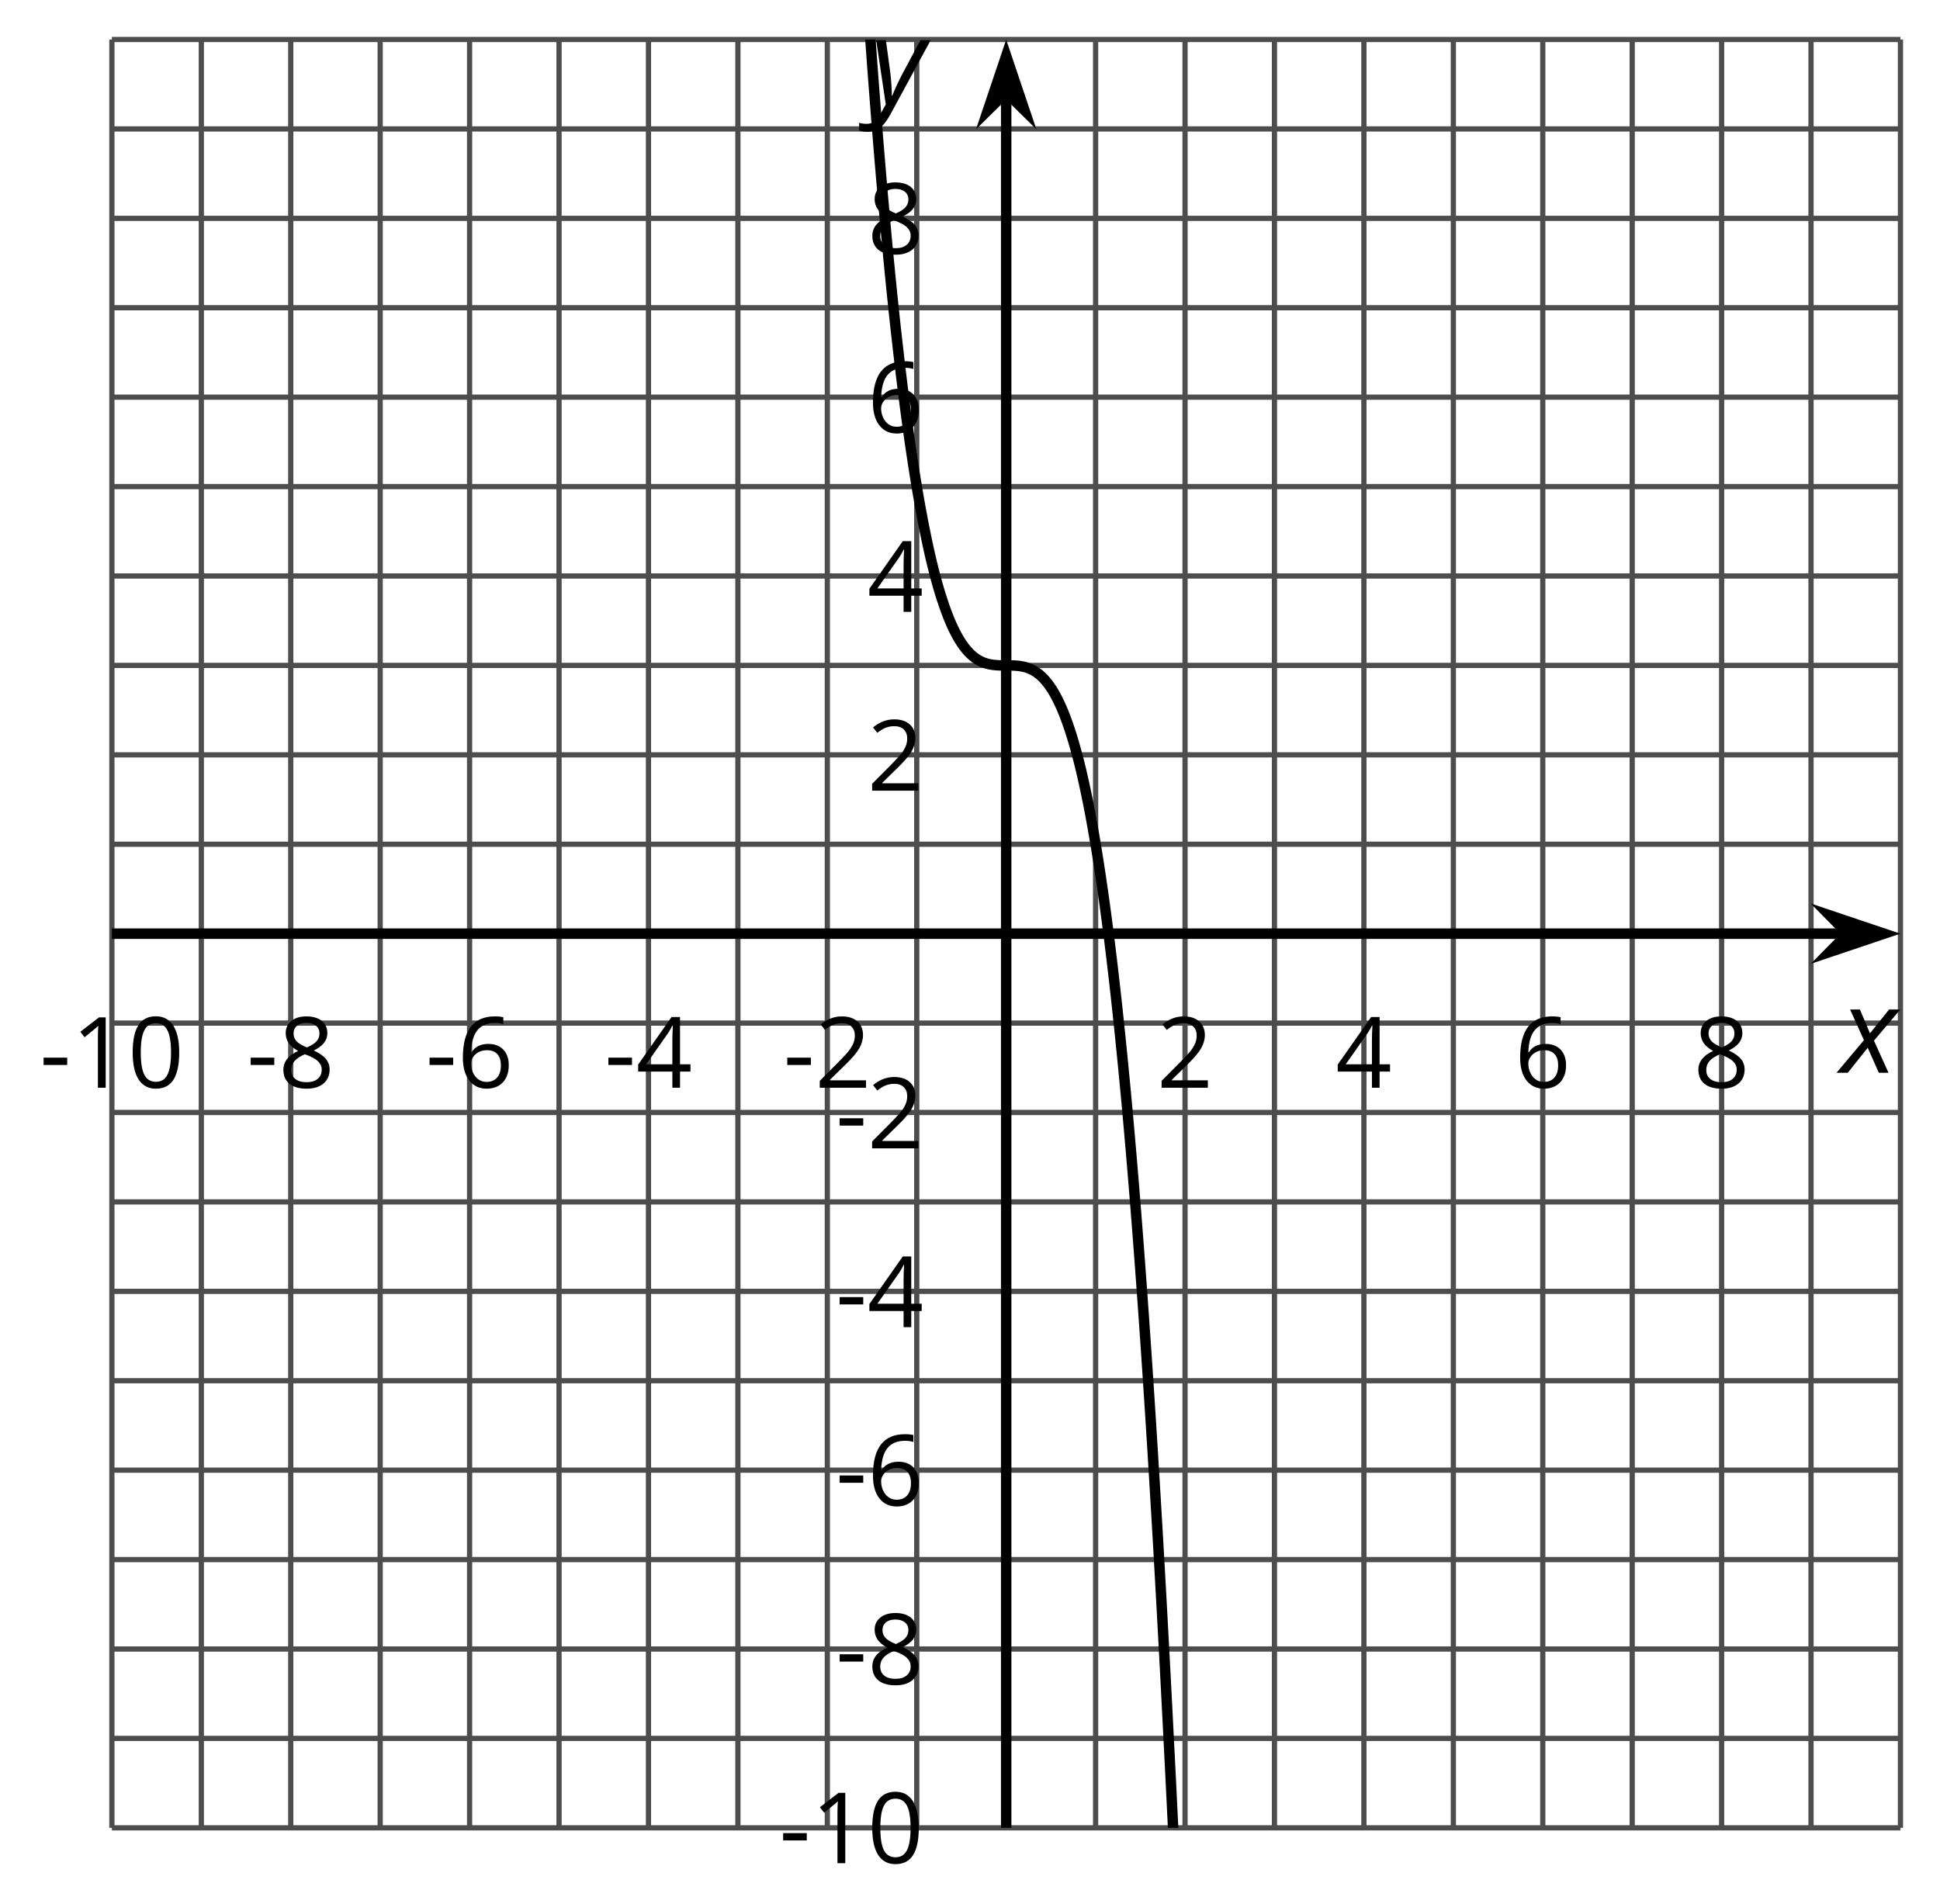 <?xml version='1.0' encoding='UTF-8'?>
<!-- This file was generated by dvisvgm 2.1.3 -->
<svg height='182.213pt' version='1.1' viewBox='-72 -72 185.66 182.213' width='185.66pt' xmlns='http://www.w3.org/2000/svg' xmlns:xlink='http://www.w3.org/1999/xlink'>
<defs>
<clipPath id='clip1'>
<path d='M-61.293 102.953H109.875V-68.219H-61.293Z'/>
</clipPath>
<path d='M2.58 -2.398L3.641 0H4.569L3.177 -3.077L5.691 -6.055H4.619L2.796 -3.779L1.834 -6.055H0.895L2.215 -3.122L-0.409 0H0.669L2.58 -2.398Z' id='g4-88'/>
<path d='M0.541 -6.055L1.459 0.099L1.039 0.851C0.834 1.215 0.624 1.492 0.409 1.68C0.199 1.862 -0.061 1.956 -0.365 1.956C-0.613 1.956 -0.856 1.923 -1.088 1.856V2.602C-0.84 2.68 -0.58 2.718 -0.315 2.718C0.155 2.718 0.558 2.597 0.895 2.348S1.569 1.663 1.912 1.028L5.757 -6.055H4.774L2.978 -2.691C2.884 -2.53 2.746 -2.243 2.553 -1.829S2.199 -1.044 2.072 -0.724H2.039C2.039 -1.028 2.022 -1.425 1.989 -1.923C1.95 -2.414 1.917 -2.79 1.878 -3.044L1.47 -6.055H0.541Z' id='g4-89'/>
<path d='M0.387 -2.178H2.647V-2.878H0.387V-2.178Z' id='g6-13'/>
<path d='M4.922 -3.375C4.922 -4.498 4.733 -5.355 4.355 -5.948C3.973 -6.542 3.421 -6.837 2.689 -6.837C1.938 -6.837 1.381 -6.552 1.018 -5.985S0.47 -4.549 0.47 -3.375C0.47 -2.238 0.658 -1.377 1.036 -0.792C1.413 -0.203 1.966 0.092 2.689 0.092C3.444 0.092 4.006 -0.193 4.374 -0.769C4.738 -1.344 4.922 -2.21 4.922 -3.375ZM1.243 -3.375C1.243 -4.355 1.358 -5.064 1.588 -5.506C1.819 -5.953 2.187 -6.174 2.689 -6.174C3.2 -6.174 3.568 -5.948 3.794 -5.497C4.024 -5.051 4.139 -4.342 4.139 -3.375S4.024 -1.699 3.794 -1.243C3.568 -0.792 3.2 -0.566 2.689 -0.566C2.187 -0.566 1.819 -0.792 1.588 -1.234C1.358 -1.685 1.243 -2.394 1.243 -3.375Z' id='g6-16'/>
<path d='M3.292 0V-6.731H2.647L0.866 -5.355L1.271 -4.83C1.92 -5.359 2.288 -5.658 2.366 -5.727S2.518 -5.866 2.583 -5.93C2.56 -5.576 2.546 -5.198 2.546 -4.797V0H3.292Z' id='g6-17'/>
<path d='M4.885 0V-0.709H1.423V-0.746L2.896 -2.187C3.554 -2.827 4.001 -3.352 4.24 -3.771S4.599 -4.609 4.599 -5.037C4.599 -5.585 4.42 -6.018 4.061 -6.344C3.702 -6.667 3.204 -6.828 2.574 -6.828C1.842 -6.828 1.169 -6.57 0.548 -6.054L0.953 -5.534C1.262 -5.778 1.538 -5.944 1.786 -6.036C2.04 -6.128 2.302 -6.174 2.583 -6.174C2.97 -6.174 3.273 -6.068 3.49 -5.856C3.706 -5.649 3.817 -5.364 3.817 -5.005C3.817 -4.751 3.775 -4.512 3.688 -4.291S3.471 -3.844 3.301 -3.61S2.772 -2.988 2.233 -2.44L0.46 -0.658V0H4.885Z' id='g6-18'/>
<path d='M5.203 -1.547V-2.242H4.204V-6.768H3.393L0.198 -2.215V-1.547H3.471V0H4.204V-1.547H5.203ZM3.471 -2.242H0.962L3.066 -5.235C3.195 -5.428 3.333 -5.672 3.481 -5.967H3.518C3.485 -5.414 3.471 -4.917 3.471 -4.48V-2.242Z' id='g6-20'/>
<path d='M0.539 -2.878C0.539 -1.943 0.741 -1.215 1.151 -0.691C1.561 -0.17 2.113 0.092 2.808 0.092C3.458 0.092 3.978 -0.11 4.355 -0.506C4.742 -0.912 4.931 -1.459 4.931 -2.159C4.931 -2.785 4.756 -3.283 4.411 -3.646C4.061 -4.01 3.582 -4.194 2.979 -4.194C2.247 -4.194 1.713 -3.932 1.377 -3.402H1.321C1.358 -4.365 1.565 -5.074 1.948 -5.525C2.33 -5.971 2.878 -6.197 3.6 -6.197C3.904 -6.197 4.176 -6.16 4.411 -6.082V-6.74C4.213 -6.8 3.936 -6.828 3.591 -6.828C2.583 -6.828 1.823 -6.501 1.308 -5.847C0.797 -5.189 0.539 -4.199 0.539 -2.878ZM2.799 -0.557C2.509 -0.557 2.251 -0.635 2.026 -0.797C1.805 -0.958 1.63 -1.174 1.506 -1.446S1.321 -2.012 1.321 -2.33C1.321 -2.546 1.39 -2.753 1.529 -2.951C1.662 -3.149 1.846 -3.306 2.076 -3.421S2.56 -3.591 2.836 -3.591C3.283 -3.591 3.614 -3.462 3.84 -3.209S4.176 -2.606 4.176 -2.159C4.176 -1.639 4.056 -1.243 3.812 -0.967C3.573 -0.695 3.237 -0.557 2.799 -0.557Z' id='g6-22'/>
<path d='M2.689 -6.828C2.086 -6.828 1.602 -6.685 1.243 -6.39C0.879 -6.105 0.7 -5.714 0.7 -5.226C0.7 -4.88 0.792 -4.572 0.976 -4.291C1.16 -4.015 1.464 -3.757 1.888 -3.518C0.948 -3.089 0.479 -2.486 0.479 -1.717C0.479 -1.142 0.672 -0.695 1.059 -0.378C1.446 -0.064 1.998 0.092 2.716 0.092C3.393 0.092 3.927 -0.074 4.319 -0.405C4.71 -0.741 4.903 -1.188 4.903 -1.745C4.903 -2.122 4.788 -2.454 4.558 -2.744C4.328 -3.029 3.941 -3.301 3.393 -3.564C3.844 -3.789 4.171 -4.038 4.378 -4.309S4.687 -4.885 4.687 -5.216C4.687 -5.718 4.507 -6.114 4.148 -6.4S3.301 -6.828 2.689 -6.828ZM1.234 -1.699C1.234 -2.03 1.335 -2.316 1.542 -2.551C1.75 -2.79 2.081 -3.006 2.537 -3.204C3.131 -2.988 3.55 -2.762 3.789 -2.532C4.029 -2.297 4.148 -2.035 4.148 -1.736C4.148 -1.363 4.019 -1.068 3.766 -0.852S3.154 -0.529 2.698 -0.529C2.233 -0.529 1.874 -0.631 1.621 -0.838C1.363 -1.045 1.234 -1.331 1.234 -1.699ZM2.68 -6.206C3.071 -6.206 3.375 -6.114 3.6 -5.93C3.821 -5.75 3.932 -5.502 3.932 -5.193C3.932 -4.913 3.84 -4.664 3.656 -4.452C3.476 -4.24 3.163 -4.042 2.726 -3.858C2.238 -4.061 1.901 -4.263 1.722 -4.466S1.45 -4.913 1.45 -5.193C1.45 -5.502 1.561 -5.746 1.777 -5.93S2.297 -6.206 2.68 -6.206Z' id='g6-24'/>
</defs>
<g id='page1'>
<path d='M-52.734 102.953V-68.219M-35.617 102.953V-68.219M-18.5 102.953V-68.219M-1.383 102.953V-68.219M15.734 102.953V-68.219M32.852 102.953V-68.219M49.968 102.953V-68.219M67.086 102.953V-68.219M84.203 102.953V-68.219M101.316 102.953V-68.219' fill='none' stroke='#4d4d4d' stroke-linejoin='bevel' stroke-miterlimit='10.037' stroke-width='0.5'/>
<path d='M-61.293 102.953V-68.219M-44.176 102.953V-68.219M-27.059 102.953V-68.219M-9.941 102.953V-68.219M7.176 102.953V-68.219M41.41 102.953V-68.219M58.527 102.953V-68.219M75.644 102.953V-68.219M92.761 102.953V-68.219M109.875 102.953V-68.219' fill='none' stroke='#4d4d4d' stroke-linejoin='bevel' stroke-miterlimit='10.037' stroke-width='0.5'/>
<path d='M-61.293 94.394H109.875M-61.293 77.277H109.875M-61.293 60.16H109.875M-61.293 43.043H109.875M-61.293 25.926H109.875M-61.293 8.808H109.875M-61.293 -8.309H109.875M-61.293 -25.426H109.875M-61.293 -42.543H109.875M-61.293 -59.66H109.875' fill='none' stroke='#4d4d4d' stroke-linejoin='bevel' stroke-miterlimit='10.037' stroke-width='0.5'/>
<path d='M-61.293 102.953H109.875M-61.293 85.836H109.875M-61.293 68.719H109.875M-61.293 51.601H109.875M-61.293 34.484H109.875M-61.293 0.25H109.875M-61.293 -16.867H109.875M-61.293 -33.985H109.875M-61.293 -51.102H109.875M-61.293 -68.219H109.875' fill='none' stroke='#4d4d4d' stroke-linejoin='bevel' stroke-miterlimit='10.037' stroke-width='0.5'/>
<path d='M-61.293 17.367H104.582' fill='none' stroke='#000000' stroke-linejoin='bevel' stroke-miterlimit='10.037' stroke-width='1'/>
<path d='M108.301 17.367L103.114 15.621L104.832 17.367L103.114 19.113Z'/>
<path d='M108.301 17.367L103.114 15.621L104.832 17.367L103.114 19.113Z' fill='none' stroke='#000000' stroke-miterlimit='10.037' stroke-width='1'/>
<path d='M24.293 102.953V-62.922' fill='none' stroke='#000000' stroke-linejoin='bevel' stroke-miterlimit='10.037' stroke-width='1'/>
<path d='M24.293 -66.641L22.547 -61.453L24.293 -63.172L26.039 -61.453Z'/>
<path d='M24.293 -66.641L22.547 -61.453L24.293 -63.172L26.039 -61.453Z' fill='none' stroke='#000000' stroke-miterlimit='10.037' stroke-width='1'/>
<g transform='matrix(1 0 0 1 -17.632 -89.256)'>
<use x='-50.583' xlink:href='#g6-13' y='121.369'/>
<use x='-47.545' xlink:href='#g6-17' y='121.369'/>
<use x='-42.14' xlink:href='#g6-16' y='121.369'/>
</g>
<g transform='matrix(1 0 0 1 2.187 -89.256)'>
<use x='-50.583' xlink:href='#g6-13' y='121.369'/>
<use x='-47.545' xlink:href='#g6-24' y='121.369'/>
</g>
<g transform='matrix(1 0 0 1 19.304 -89.256)'>
<use x='-50.583' xlink:href='#g6-13' y='121.369'/>
<use x='-47.545' xlink:href='#g6-22' y='121.369'/>
</g>
<g transform='matrix(1 0 0 1 36.42 -89.256)'>
<use x='-50.583' xlink:href='#g6-13' y='121.369'/>
<use x='-47.545' xlink:href='#g6-20' y='121.369'/>
</g>
<g transform='matrix(1 0 0 1 53.537 -89.256)'>
<use x='-50.583' xlink:href='#g6-13' y='121.369'/>
<use x='-47.545' xlink:href='#g6-18' y='121.369'/>
</g>
<g transform='matrix(1 0 0 1 89.29 -89.256)'>
<use x='-50.583' xlink:href='#g6-18' y='121.369'/>
</g>
<g transform='matrix(1 0 0 1 106.407 -89.256)'>
<use x='-50.583' xlink:href='#g6-20' y='121.369'/>
</g>
<g transform='matrix(1 0 0 1 123.524 -89.256)'>
<use x='-50.583' xlink:href='#g6-22' y='121.369'/>
</g>
<g transform='matrix(1 0 0 1 140.641 -89.256)'>
<use x='-50.583' xlink:href='#g6-24' y='121.369'/>
</g>
<g transform='matrix(1 0 0 1 53.145 -15.032)'>
<use x='-50.583' xlink:href='#g6-13' y='121.369'/>
<use x='-47.545' xlink:href='#g6-17' y='121.369'/>
<use x='-42.14' xlink:href='#g6-16' y='121.369'/>
</g>
<g transform='matrix(1 0 0 1 58.549 -32.149)'>
<use x='-50.583' xlink:href='#g6-13' y='121.369'/>
<use x='-47.545' xlink:href='#g6-24' y='121.369'/>
</g>
<g transform='matrix(1 0 0 1 58.549 -49.265)'>
<use x='-50.583' xlink:href='#g6-13' y='121.369'/>
<use x='-47.545' xlink:href='#g6-22' y='121.369'/>
</g>
<g transform='matrix(1 0 0 1 58.549 -66.337)'>
<use x='-50.583' xlink:href='#g6-13' y='121.369'/>
<use x='-47.545' xlink:href='#g6-20' y='121.369'/>
</g>
<g transform='matrix(1 0 0 1 58.549 -83.454)'>
<use x='-50.583' xlink:href='#g6-13' y='121.369'/>
<use x='-47.545' xlink:href='#g6-18' y='121.369'/>
</g>
<g transform='matrix(1 0 0 1 61.587 -117.688)'>
<use x='-50.583' xlink:href='#g6-18' y='121.369'/>
</g>
<g transform='matrix(1 0 0 1 61.587 -134.804)'>
<use x='-50.583' xlink:href='#g6-20' y='121.369'/>
</g>
<g transform='matrix(1 0 0 1 61.587 -151.966)'>
<use x='-50.583' xlink:href='#g6-22' y='121.369'/>
</g>
<g transform='matrix(1 0 0 1 61.587 -169.083)'>
<use x='-50.583' xlink:href='#g6-24' y='121.369'/>
</g>
<path clip-path='url(#clip1)' d='M7.176 -145.242L7.348 -141.157L7.519 -137.149L7.691 -133.227L7.863 -129.383L8.035 -125.617L8.207 -121.934L8.379 -118.328L8.551 -114.797L8.723 -111.344L8.895 -107.965L9.066 -104.664L9.238 -101.434L9.41 -98.278L9.586 -95.192L9.758 -92.18L9.93 -89.239L10.101 -86.364L10.273 -83.559L10.445 -80.824L10.617 -78.153L10.789 -75.551L10.961 -73.016L11.133 -70.543L11.305 -68.133L11.476 -65.789L11.648 -63.504L11.82 -61.282L11.992 -59.121L12.164 -57.016L12.336 -54.973L12.508 -52.989L12.68 -51.059L12.851 -49.188L13.023 -47.371L13.195 -45.61L13.367 -43.903L13.539 -42.246L13.711 -40.641L13.887 -39.09L14.059 -37.59L14.23 -36.137L14.402 -34.735L14.574 -33.379L14.746 -32.071L14.918 -30.809L15.09 -29.594L15.262 -28.422L15.434 -27.297L15.605 -26.211L15.777 -25.168L15.949 -24.168L16.121 -23.207L16.293 -22.285L16.465 -21.403L16.637 -20.559L16.809 -19.75L16.98 -18.981L17.152 -18.242L17.324 -17.543L17.496 -16.875L17.668 -16.242L17.84 -15.637L18.012 -15.067L18.188 -14.528L18.359 -14.016L18.531 -13.535L18.703 -13.078L18.875 -12.653L19.047 -12.25L19.219 -11.875L19.391 -11.528L19.562 -11.199L19.734 -10.895L19.906 -10.614L20.078 -10.352L20.25 -10.114L20.422 -9.891L20.594 -9.692L20.766 -9.504L20.938 -9.34L21.109 -9.188L21.281 -9.055L21.453 -8.934L21.625 -8.824L21.797 -8.731L21.969 -8.649L22.141 -8.578L22.312 -8.52L22.484 -8.469L22.66 -8.426L22.832 -8.395L23.004 -8.367L23.176 -8.348L23.348 -8.332L23.52 -8.321L23.691 -8.313L23.863 -8.309H24.035H24.207H24.379H24.551L24.723 -8.305L24.895 -8.301L25.066 -8.297L25.238 -8.285L25.41 -8.27L25.582 -8.25L25.754 -8.223L25.926 -8.188L26.098 -8.149L26.27 -8.098L26.441 -8.035L26.613 -7.965L26.785 -7.883L26.961 -7.789L27.133 -7.684L27.305 -7.563L27.477 -7.43L27.648 -7.278L27.82 -7.11L27.992 -6.926L28.164 -6.723L28.336 -6.504L28.508 -6.262L28.68 -6.004L28.852 -5.723L29.023 -5.418L29.195 -5.09L29.367 -4.739L29.539 -4.364L29.711 -3.961L29.883 -3.535L30.055 -3.082L30.227 -2.598L30.398 -2.09L30.57 -1.547L30.742 -0.977L30.914 -0.375L31.086 0.258L31.262 0.926L31.434 1.629L31.605 2.363L31.777 3.136L31.949 3.941L32.121 4.785L32.293 5.668L32.465 6.59L32.637 7.551L32.809 8.551L32.98 9.593L33.152 10.679L33.324 11.808L33.496 12.98L33.668 14.195L33.84 15.457L34.012 16.765L34.184 18.121L34.355 19.523L34.527 20.976L34.699 22.476L34.871 24.027L35.043 25.633L35.215 27.285L35.387 28.996L35.559 30.758L35.734 32.574L35.906 34.445L36.078 36.375L36.25 38.359L36.422 40.402L36.594 42.504L36.766 44.668L36.938 46.89L37.109 49.172L37.281 51.519L37.453 53.929L37.625 56.402L37.797 58.937L37.969 61.539L38.141 64.211L38.312 66.945L38.484 69.75L38.656 72.625L38.828 75.566L39 78.578L39.171 81.664L39.343 84.82L39.515 88.05L39.687 91.351L39.859 94.73L40.035 98.183L40.207 101.715L40.378 105.32L40.55 109.007L40.722 112.769L40.894 116.613L41.066 120.539L41.238 124.543L41.41 128.629' fill='none' stroke='#000000' stroke-linejoin='bevel' stroke-miterlimit='10.037' stroke-width='1'/>
<g transform='matrix(1 0 0 1 154.747 -90.685)'>
<use x='-50.583' xlink:href='#g4-88' y='121.369'/>
</g>
<g transform='matrix(1 0 0 1 61.894 -183.47)'>
<use x='-50.583' xlink:href='#g4-89' y='121.369'/>
</g>
</g>
</svg>
